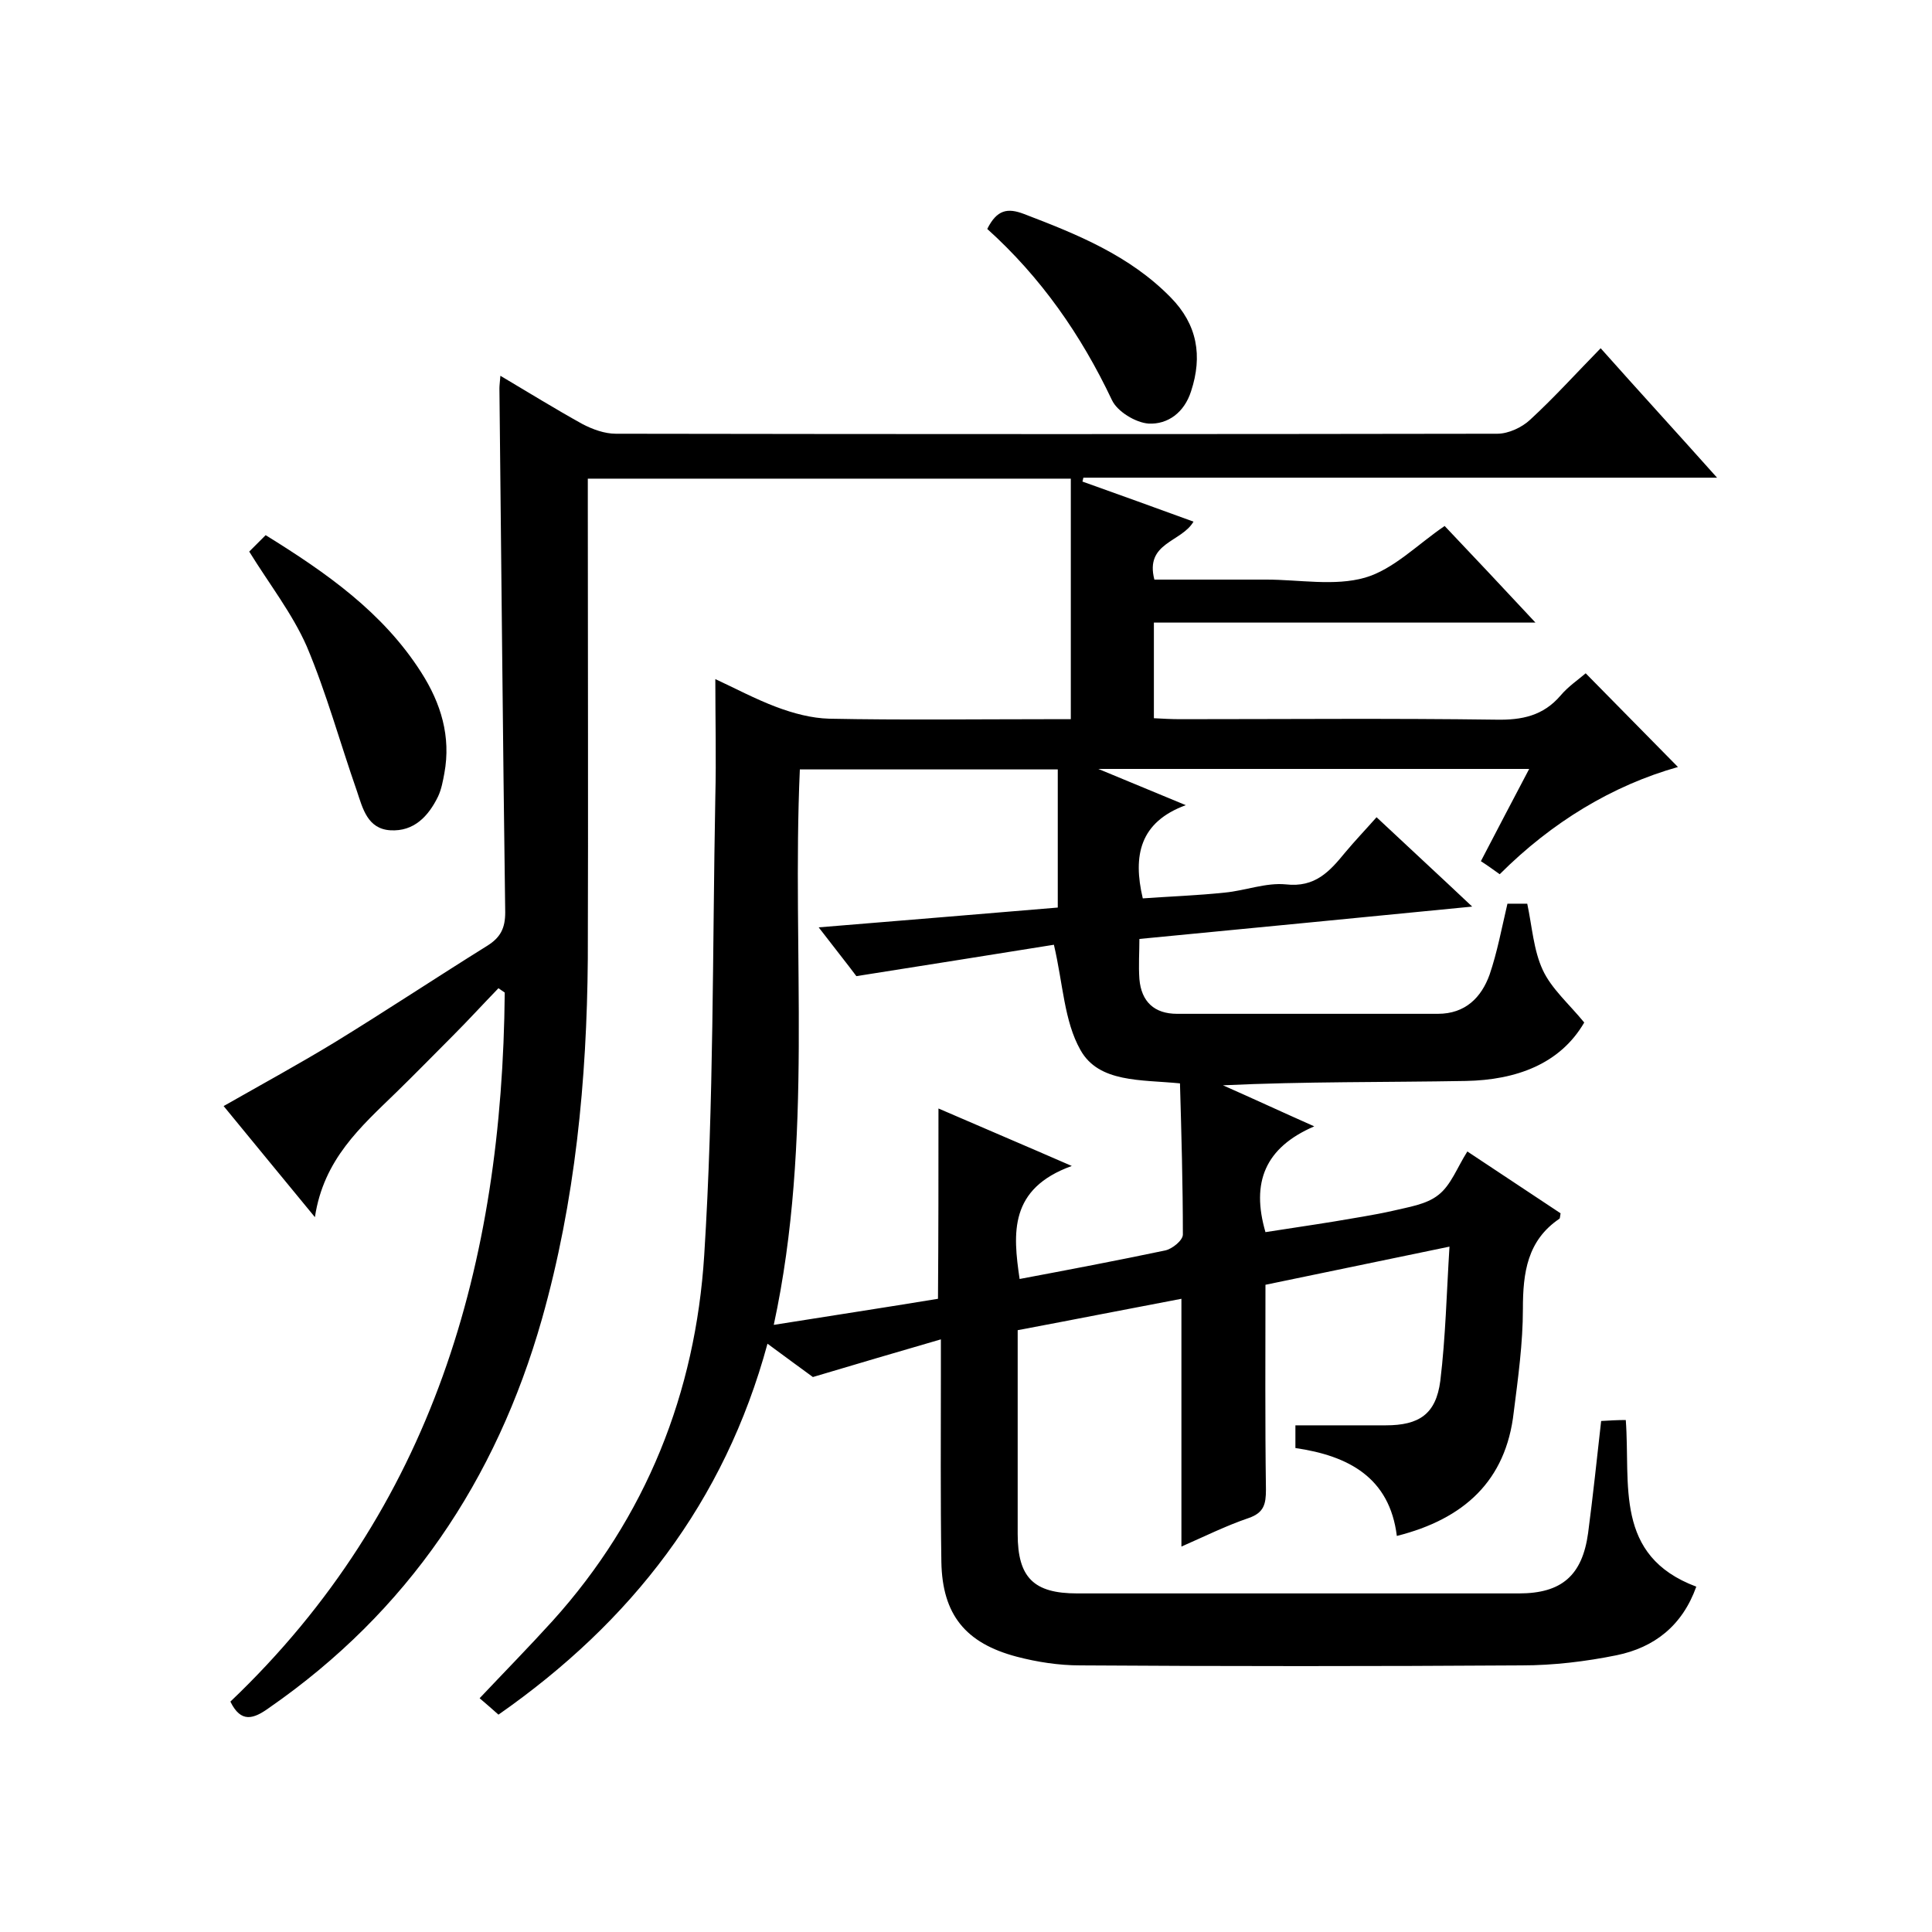 <svg enable-background="new 0 0 400 400" viewBox="0 0 400 400" xmlns="http://www.w3.org/2000/svg"><path d="m300.1 258.1c-13.5 2.8-26.1 5.4-38.1 7.9 0 14.5-.1 28.4.1 42.4 0 3-.4 4.8-3.6 5.9-4.7 1.6-9.1 3.8-13.9 5.9 0-17.3 0-34.1 0-51.3-11.1 2.1-22.2 4.3-33.9 6.5v16.7 25.5c0 9 3.3 12.3 12.3 12.3h91.5c8.8 0 13.1-3.7 14.3-12.5 1-7.6 1.8-15.2 2.7-23.2 1.7-.1 3.3-.2 5.1-.2 1 13.3-2.5 28.1 14.6 34.5-2.9 8.1-8.7 12.6-16.5 14.2-6.4 1.3-13.1 2.1-19.6 2.1-30.5.2-61 .2-91.5 0-4.4 0-8.9-.7-13.1-1.8-10.6-2.8-15.4-8.7-15.6-19.6-.2-13.2-.1-26.3-.1-39.5 0-1.8 0-3.6 0-6.6-9 2.6-17.4 5.1-26.5 7.8-2.3-1.7-5.5-4-9.4-6.9-8.9 32.8-28.2 57.6-55.7 76.8-1.2-1.1-2.4-2.1-3.9-3.4 5.1-5.4 10.2-10.6 15.1-16 19.4-21.5 29.6-47.3 31.4-75.7 2-31.6 1.7-63.3 2.3-94.9.2-8 0-15.9 0-24.4 3.9 1.8 8.2 4.1 12.7 5.8 3.5 1.3 7.2 2.3 10.9 2.4 15 .3 30 .1 45 .1h5c0-16.9 0-33.3 0-49.8-33.7 0-66.5 0-100 0v5.9c0 31.2.1 62.3 0 93.5-.2 25.2-2.6 50.2-9.5 74.6-9.5 33.4-27.8 60.6-56.5 80.5-3.2 2.3-5.8 3.2-8-1.3 42-40 56.3-90.8 56.8-146.8-.4-.3-.9-.6-1.3-.9-3.2 3.3-6.3 6.7-9.5 9.9-3.9 3.9-7.7 7.8-11.7 11.7-7.3 7.1-15 13.8-16.8 25.8-6.8-8.3-12.7-15.4-18.9-23 7.9-4.5 15.6-8.7 23-13.2 10.6-6.5 21-13.4 31.6-20 2.7-1.7 3.7-3.6 3.7-6.9-.5-36.2-.8-72.3-1.2-108.5 0-.6.1-1.3.2-2.6 5.9 3.5 11.4 6.9 17 10 2.1 1.1 4.6 2 6.9 2 60.8.1 121.7.1 182.5 0 2.3 0 5.1-1.3 6.8-2.9 5-4.6 9.6-9.7 14.6-14.8 8.1 9.1 15.8 17.5 24.1 26.8-44.5 0-87.9 0-131.2 0-.1.3-.1.6-.2.8 7.6 2.7 15.3 5.5 23 8.3-2.5 4.3-10.1 4.3-8.1 12h14.7 8.5c6.8 0 14.1 1.4 20.4-.4 5.9-1.7 10.9-6.9 16.5-10.7 5.8 6.1 11.9 12.6 18.8 20-27 0-52.9 0-79 0v19.8c1.9.1 3.6.2 5.4.2 21.8 0 43.7-.2 65.5.1 5.3.1 9.7-.8 13.3-5 1.6-1.9 3.7-3.3 5.2-4.6 6.5 6.6 12.8 13 19.1 19.4-13.5 3.8-26.1 11.4-36.9 22.2-1.4-1-2.5-1.8-3.9-2.7 3.3-6.3 6.5-12.5 10-19.1-29.7 0-58.8 0-89.2 0 6.3 2.6 11.6 4.8 18.1 7.5-9.5 3.5-11 10.4-8.9 19.3 5.6-.4 11.3-.6 17-1.2 4.2-.4 8.5-2.1 12.6-1.7 6.1.7 9.1-2.7 12.3-6.6 2-2.4 4.2-4.7 6.5-7.3 6.5 6.1 12.7 11.8 19.8 18.5-23.5 2.3-46 4.5-68.9 6.7 0 2.7-.2 5.5 0 8.3.4 4.7 3.1 7.2 7.8 7.2h54c5.7 0 9-3.4 10.7-8.1 1.6-4.7 2.5-9.6 3.7-14.7h4.1c1 4.7 1.3 9.6 3.2 13.7 1.8 3.9 5.4 7 8.6 10.9-5 8.6-14.1 11.9-24.5 12.1-16.7.3-33.3.1-50.3.9 5.9 2.6 11.7 5.3 18.9 8.5-10.2 4.4-13.1 11.6-10.1 21.9 4.4-.7 9.3-1.4 14.2-2.2 4-.7 8.1-1.3 12.1-2.2 3.3-.8 7-1.3 9.5-3.3 2.6-2 3.9-5.7 6-9 6.6 4.4 13 8.6 19.3 12.8-.1.5-.1.9-.2 1.1-6.7 4.5-7.6 11.2-7.6 18.7 0 7.1-1 14.3-1.9 21.4-1.6 14.2-10.3 22.1-24.2 25.6-1.5-12.1-10-16.6-21-18.2 0-1.9 0-3.5 0-4.7h18.7c6.9 0 10.4-2.3 11.3-9.2 1.1-9.1 1.3-18.2 1.9-27.8zm-105.8-28.6c9 3.9 17.5 7.5 27.6 11.9-13 4.7-12.2 13.9-10.8 23.4 10.1-1.9 20.1-3.8 30.1-5.9 1.5-.3 3.7-2.1 3.7-3.3 0-10.4-.3-20.9-.6-31.3-8.1-.8-16.8-.1-20.6-6.9-3.4-6-3.6-13.7-5.5-21.8-12.6 2-26.2 4.2-40.9 6.5-1.7-2.3-4.5-5.8-7.8-10.1 17.3-1.4 33.8-2.8 49.5-4.1 0-9.9 0-19.1 0-28.6-18.3 0-35.7 0-53.4 0-1.7 38.2 2.9 76.6-5.4 115 11.9-1.9 23.1-3.6 34-5.4.1-13.4.1-26 .1-39.4z"/><path d="m51.6 114.2c1-1 2.2-2.2 3.4-3.4 12.6 7.8 24.3 16 32.2 28.4 4.1 6.4 6.2 13.3 4.8 20.9-.3 1.6-.6 3.3-1.3 4.8-2 4.1-5 7.3-9.9 7-4.7-.3-5.7-4.5-6.9-8.1-3.5-10-6.3-20.3-10.4-30-3-6.8-7.7-12.8-11.9-19.6z"/><path d="m204.4 47.4c2-4 4.2-4.4 7.6-3.1 11 4.2 21.9 8.6 30.4 17.3 5.5 5.6 6.6 12.1 4.2 19.4-1.4 4.4-4.8 6.9-8.8 6.7-2.7-.2-6.5-2.5-7.6-4.9-6.4-13.5-14.7-25.4-25.8-35.4z"/></svg>